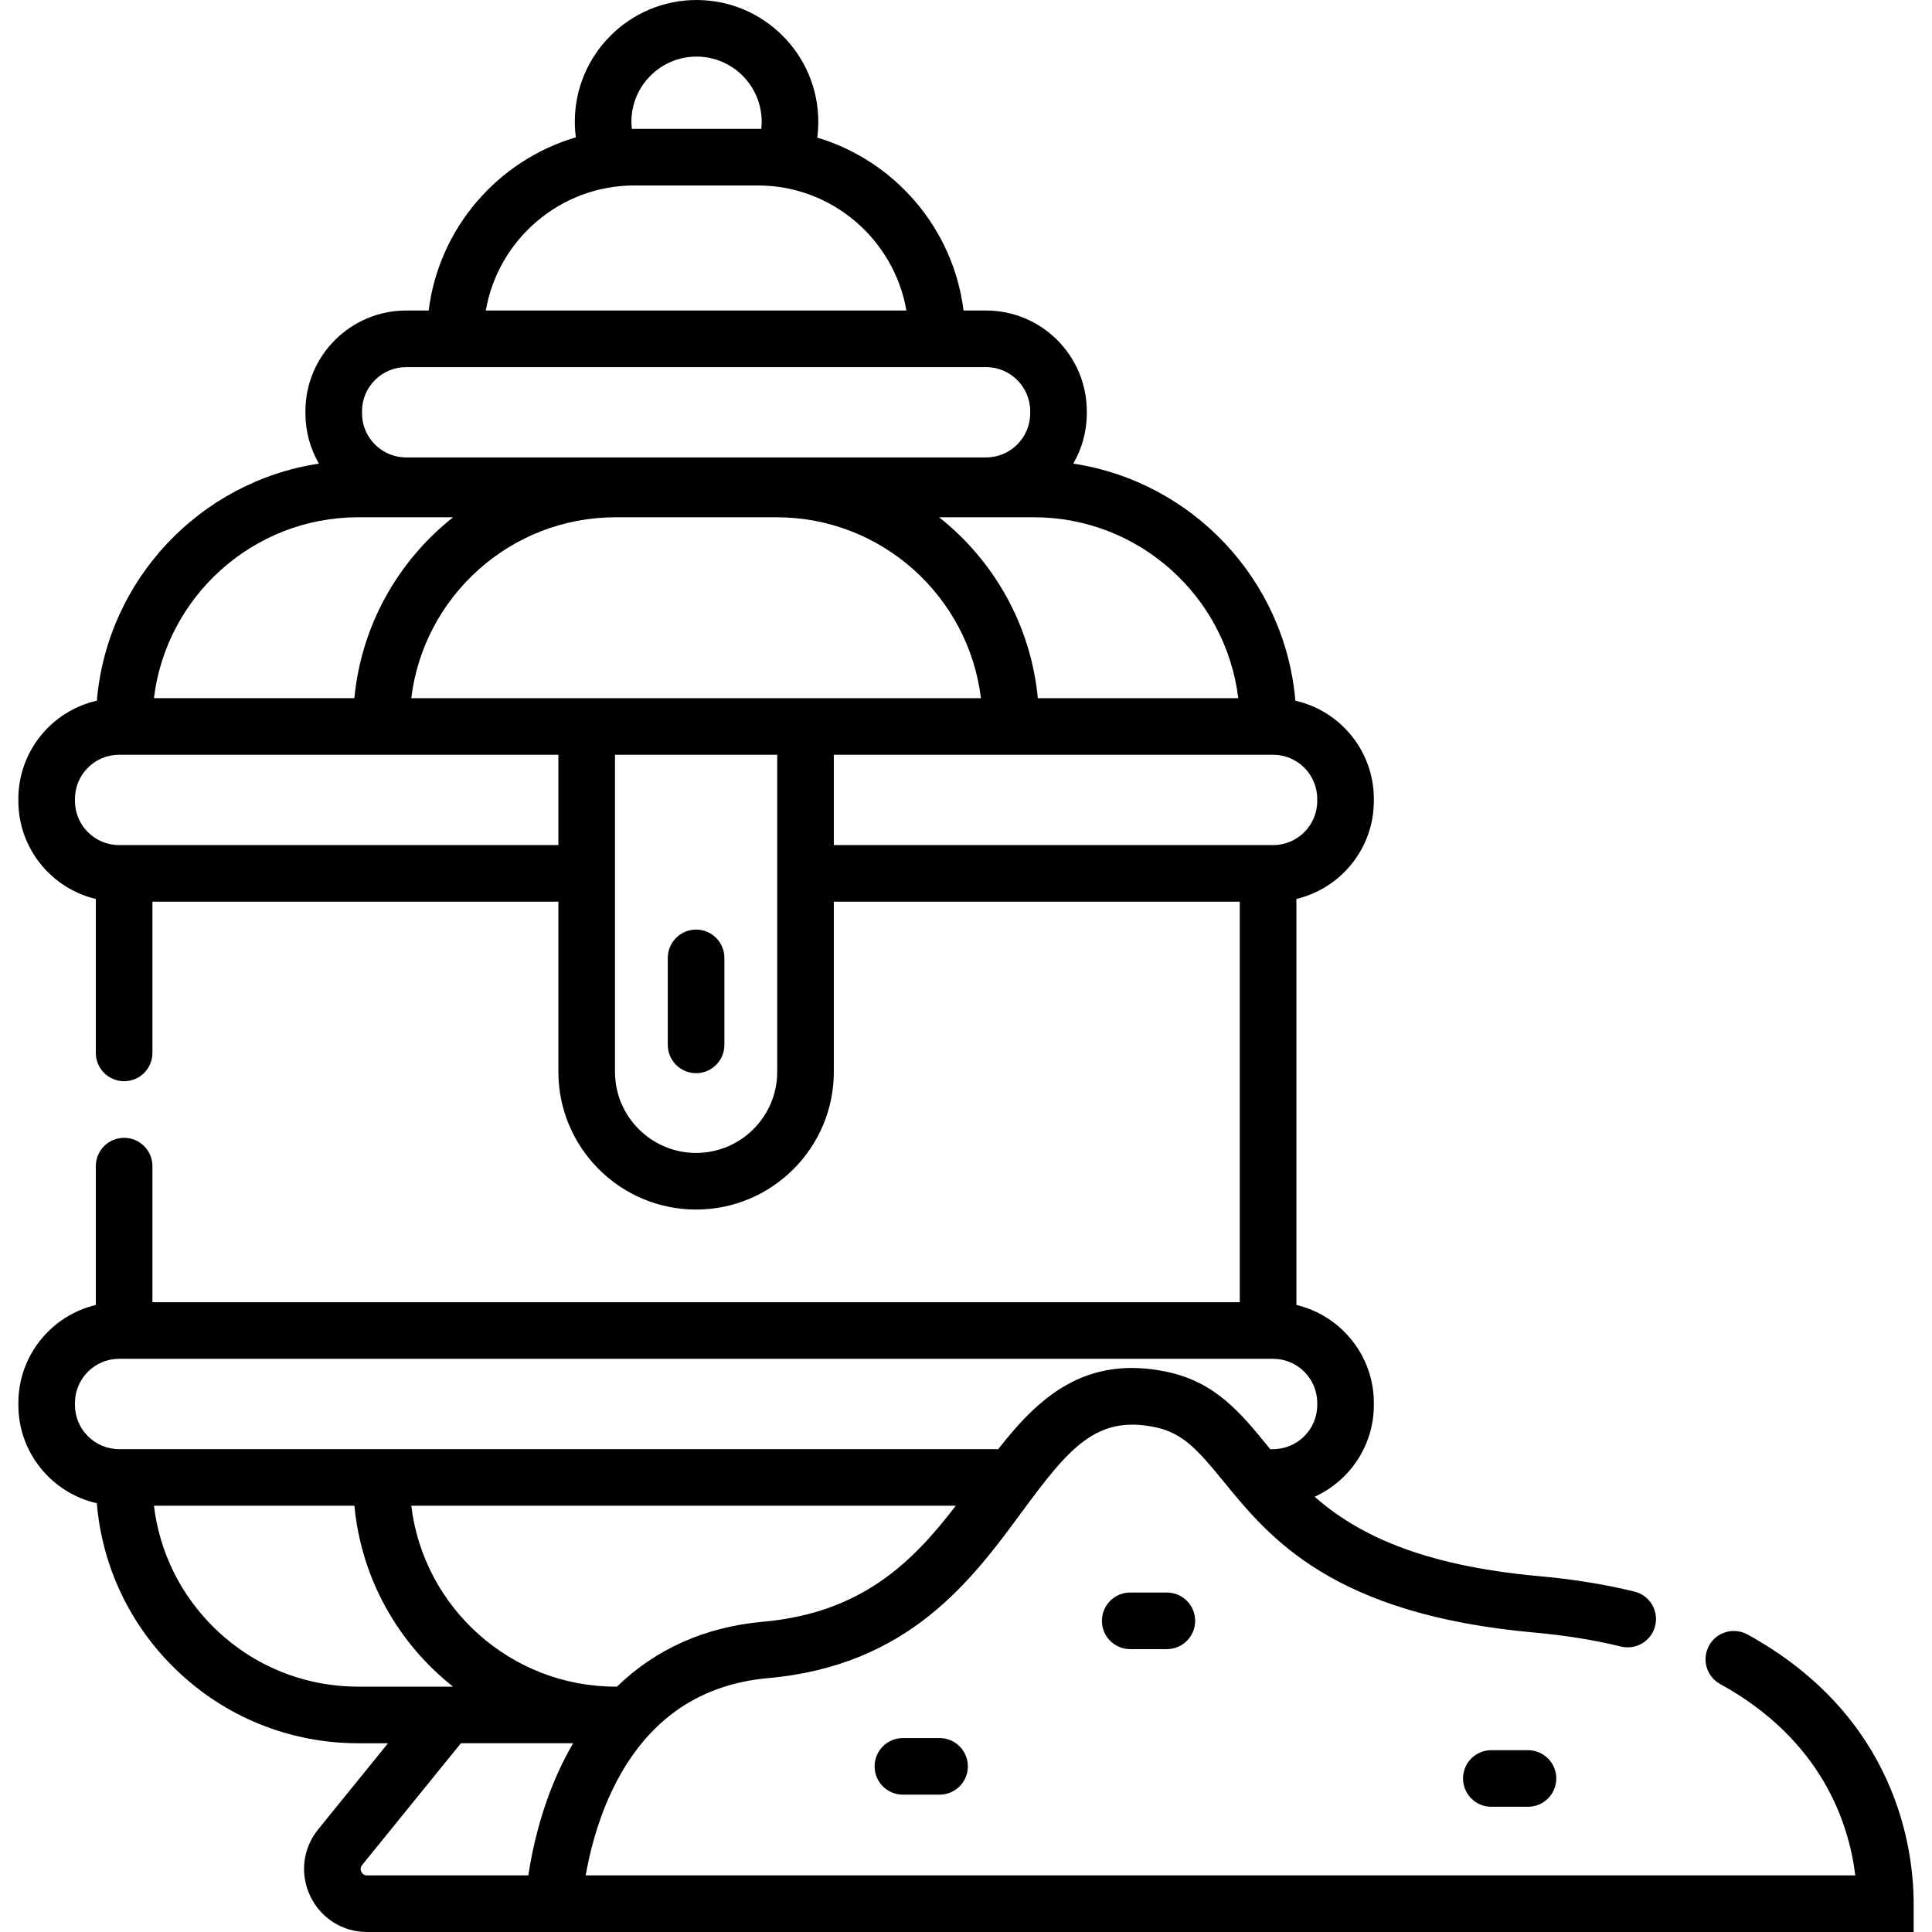 <svg xmlns="http://www.w3.org/2000/svg" width="512" viewBox="0 0 512 512" height="512" id="Capa_1"><g><path d="m184.473 284.406c4.143 0 7.5-3.358 7.5-7.5v-23.057c0-4.142-3.357-7.5-7.5-7.5s-7.5 3.358-7.5 7.5v23.057c0 4.142 3.357 7.5 7.5 7.5z"></path><path d="m463.1 433.151c-3.63-1.997-8.19-.672-10.186 2.957s-.673 8.19 2.957 10.186c26.983 14.841 34.123 36.952 35.799 50.706h-336.454c.979-5.629 2.892-13.607 6.59-21.625 8.595-18.64 22.645-28.954 41.759-30.658 37.26-3.32 53.908-25.929 67.285-44.096 12.512-16.992 19.77-25.702 35.387-22.374 7.28 1.552 11.199 6.007 18.06 14.406 12.126 14.846 28.733 35.179 82.323 39.99 8.132.73 15.857 1.977 22.963 3.707 4.024.981 8.082-1.489 9.061-5.513.979-4.025-1.488-8.082-5.514-9.061-7.827-1.906-16.295-3.276-25.168-4.072-32.123-2.884-48.751-11.556-59.573-21.05 9.245-4.2 15.693-13.514 15.693-24.312v-.549c0-12.597-8.773-23.177-20.529-25.968v-107.592c11.756-2.791 20.529-13.37 20.529-25.968v-.549c0-12.694-8.909-23.339-20.801-26.031-2.735-32.107-27.357-58.065-58.854-62.821 2.274-3.926 3.583-8.479 3.583-13.333v-.549c0-14.719-11.975-26.694-26.694-26.694h-5.97c-2.712-21.797-18.225-39.668-38.765-45.828.181-1.388.272-2.791.272-4.199 0-17.789-14.472-32.261-32.261-32.261s-32.262 14.472-32.262 32.262c0 1.387.105 2.764.28 4.129-20.662 6.091-36.288 24.015-39.011 45.898h-5.97c-14.719 0-26.693 11.975-26.693 26.694v.549c0 4.855 1.309 9.407 3.583 13.333-31.497 4.756-56.119 30.714-58.854 62.821-11.892 2.691-20.801 13.337-20.801 26.031v.549c0 12.597 8.773 23.177 20.529 25.968v40.799c0 4.142 3.357 7.5 7.5 7.5s7.5-3.358 7.5-7.5v-40.073h107.582v45.083c0 20.125 16.372 36.498 36.497 36.498s36.498-16.373 36.498-36.498v-45.083h107.582v106.14h-288.158v-36.067c0-4.142-3.357-7.5-7.5-7.5s-7.5 3.358-7.5 7.5v36.794c-11.756 2.791-20.529 13.37-20.529 25.968v.549c0 12.689 8.902 23.331 20.788 26.027 1.411 16.701 8.731 32.199 20.858 43.969 13.048 12.665 30.251 19.639 48.438 19.639h7.88l-18.504 22.811c-4.094 5.048-4.9 11.829-2.104 17.696 2.796 5.868 8.571 9.513 15.071 9.513h409.844v-7.5c0-14.169-4.291-49.487-44.036-71.348zm-260.868-3.375c-15.378 1.37-28.458 7.231-38.753 17.218-.112-.005-.222-.017-.335-.017-27.682 0-50.87-20.814-54.148-47.942h144.311c-11.384 14.804-24.838 28.403-51.075 30.741zm125.922-244.753h-53.121c-1.838-19.393-11.674-36.479-26.163-47.942h25.128c27.844 0 50.882 20.967 54.156 47.942zm-165.009-47.942h42.656c27.844 0 50.882 20.967 54.156 47.942h-150.969c3.275-26.975 26.313-47.942 54.157-47.942zm4.185-104.819c0-9.518 7.743-17.262 17.262-17.262 9.518 0 17.261 7.743 17.261 17.262 0 .64-.043 1.277-.112 1.908-.308-.005-.612-.023-.921-.023h-32.695c-.228 0-.453.014-.68.017-.069-.63-.115-1.263-.115-1.902zm.795 16.884h32.695c19.711 0 36.135 14.345 39.382 33.142h-111.459c3.247-18.797 19.671-33.142 39.382-33.142zm-72.188 59.837c0-6.448 5.246-11.694 11.693-11.694h153.686c6.448 0 11.694 5.246 11.694 11.694v.549c0 6.448-5.246 11.694-11.694 11.694h-153.686c-6.447 0-11.693-5.246-11.693-11.694zm-.989 28.098h25.127c-14.488 11.462-24.324 28.549-26.163 47.942h-53.12c3.274-26.975 26.312-47.942 54.156-47.942zm-63.389 86.878c-6.448 0-11.694-5.246-11.694-11.694v-.549c0-6.448 5.246-11.694 11.694-11.694h116.417v23.937zm174.412 60.083c0 11.854-9.644 21.498-21.498 21.498s-21.497-9.644-21.497-21.498v-84.019h42.995zm15-84.019h116.417c6.448 0 11.694 5.246 11.694 11.694v.549c0 6.448-5.246 11.694-11.694 11.694h-116.417zm-201.107 172.319v-.549c0-6.448 5.246-11.694 11.694-11.694h305.829c6.448 0 11.694 5.246 11.694 11.694v.549c0 6.448-5.246 11.694-11.694 11.694-.247 0-.49.014-.731.037-.249-.304-.497-.608-.743-.908-7.084-8.673-13.775-16.865-26.551-19.588-21.813-4.647-34.185 6.842-44.845 20.496-.241-.023-.485-.037-.732-.037h-232.226c-6.449 0-11.695-5.246-11.695-11.694zm37.093 59.232c-9.041-8.774-14.671-20.187-16.159-32.539h53.122c1.839 19.463 11.685 36.514 26.14 47.942h-25.112c-14.265 0-27.758-5.47-37.991-15.403zm40.335 65.426c-.71 0-1.225-.325-1.53-.966-.305-.64-.233-1.245.214-1.795l26.167-32.262h29.745c-1.4 2.402-2.71 4.924-3.915 7.578-4.805 10.579-6.98 20.867-7.955 27.445z"></path><path d="m299.516 422.037c-4.143 0-7.5 3.358-7.5 7.5s3.357 7.5 7.5 7.5h9.716c4.143 0 7.5-3.358 7.5-7.5s-3.357-7.5-7.5-7.5z"></path><path d="m395.215 463.814c-4.143 0-7.5 3.358-7.5 7.5s3.357 7.5 7.5 7.5h9.716c4.143 0 7.5-3.358 7.5-7.5s-3.357-7.5-7.5-7.5z"></path><path d="m239.278 460.603c-4.143 0-7.5 3.358-7.5 7.5s3.357 7.5 7.5 7.5h9.716c4.143 0 7.5-3.358 7.5-7.5s-3.357-7.5-7.5-7.5z"></path></g></svg>